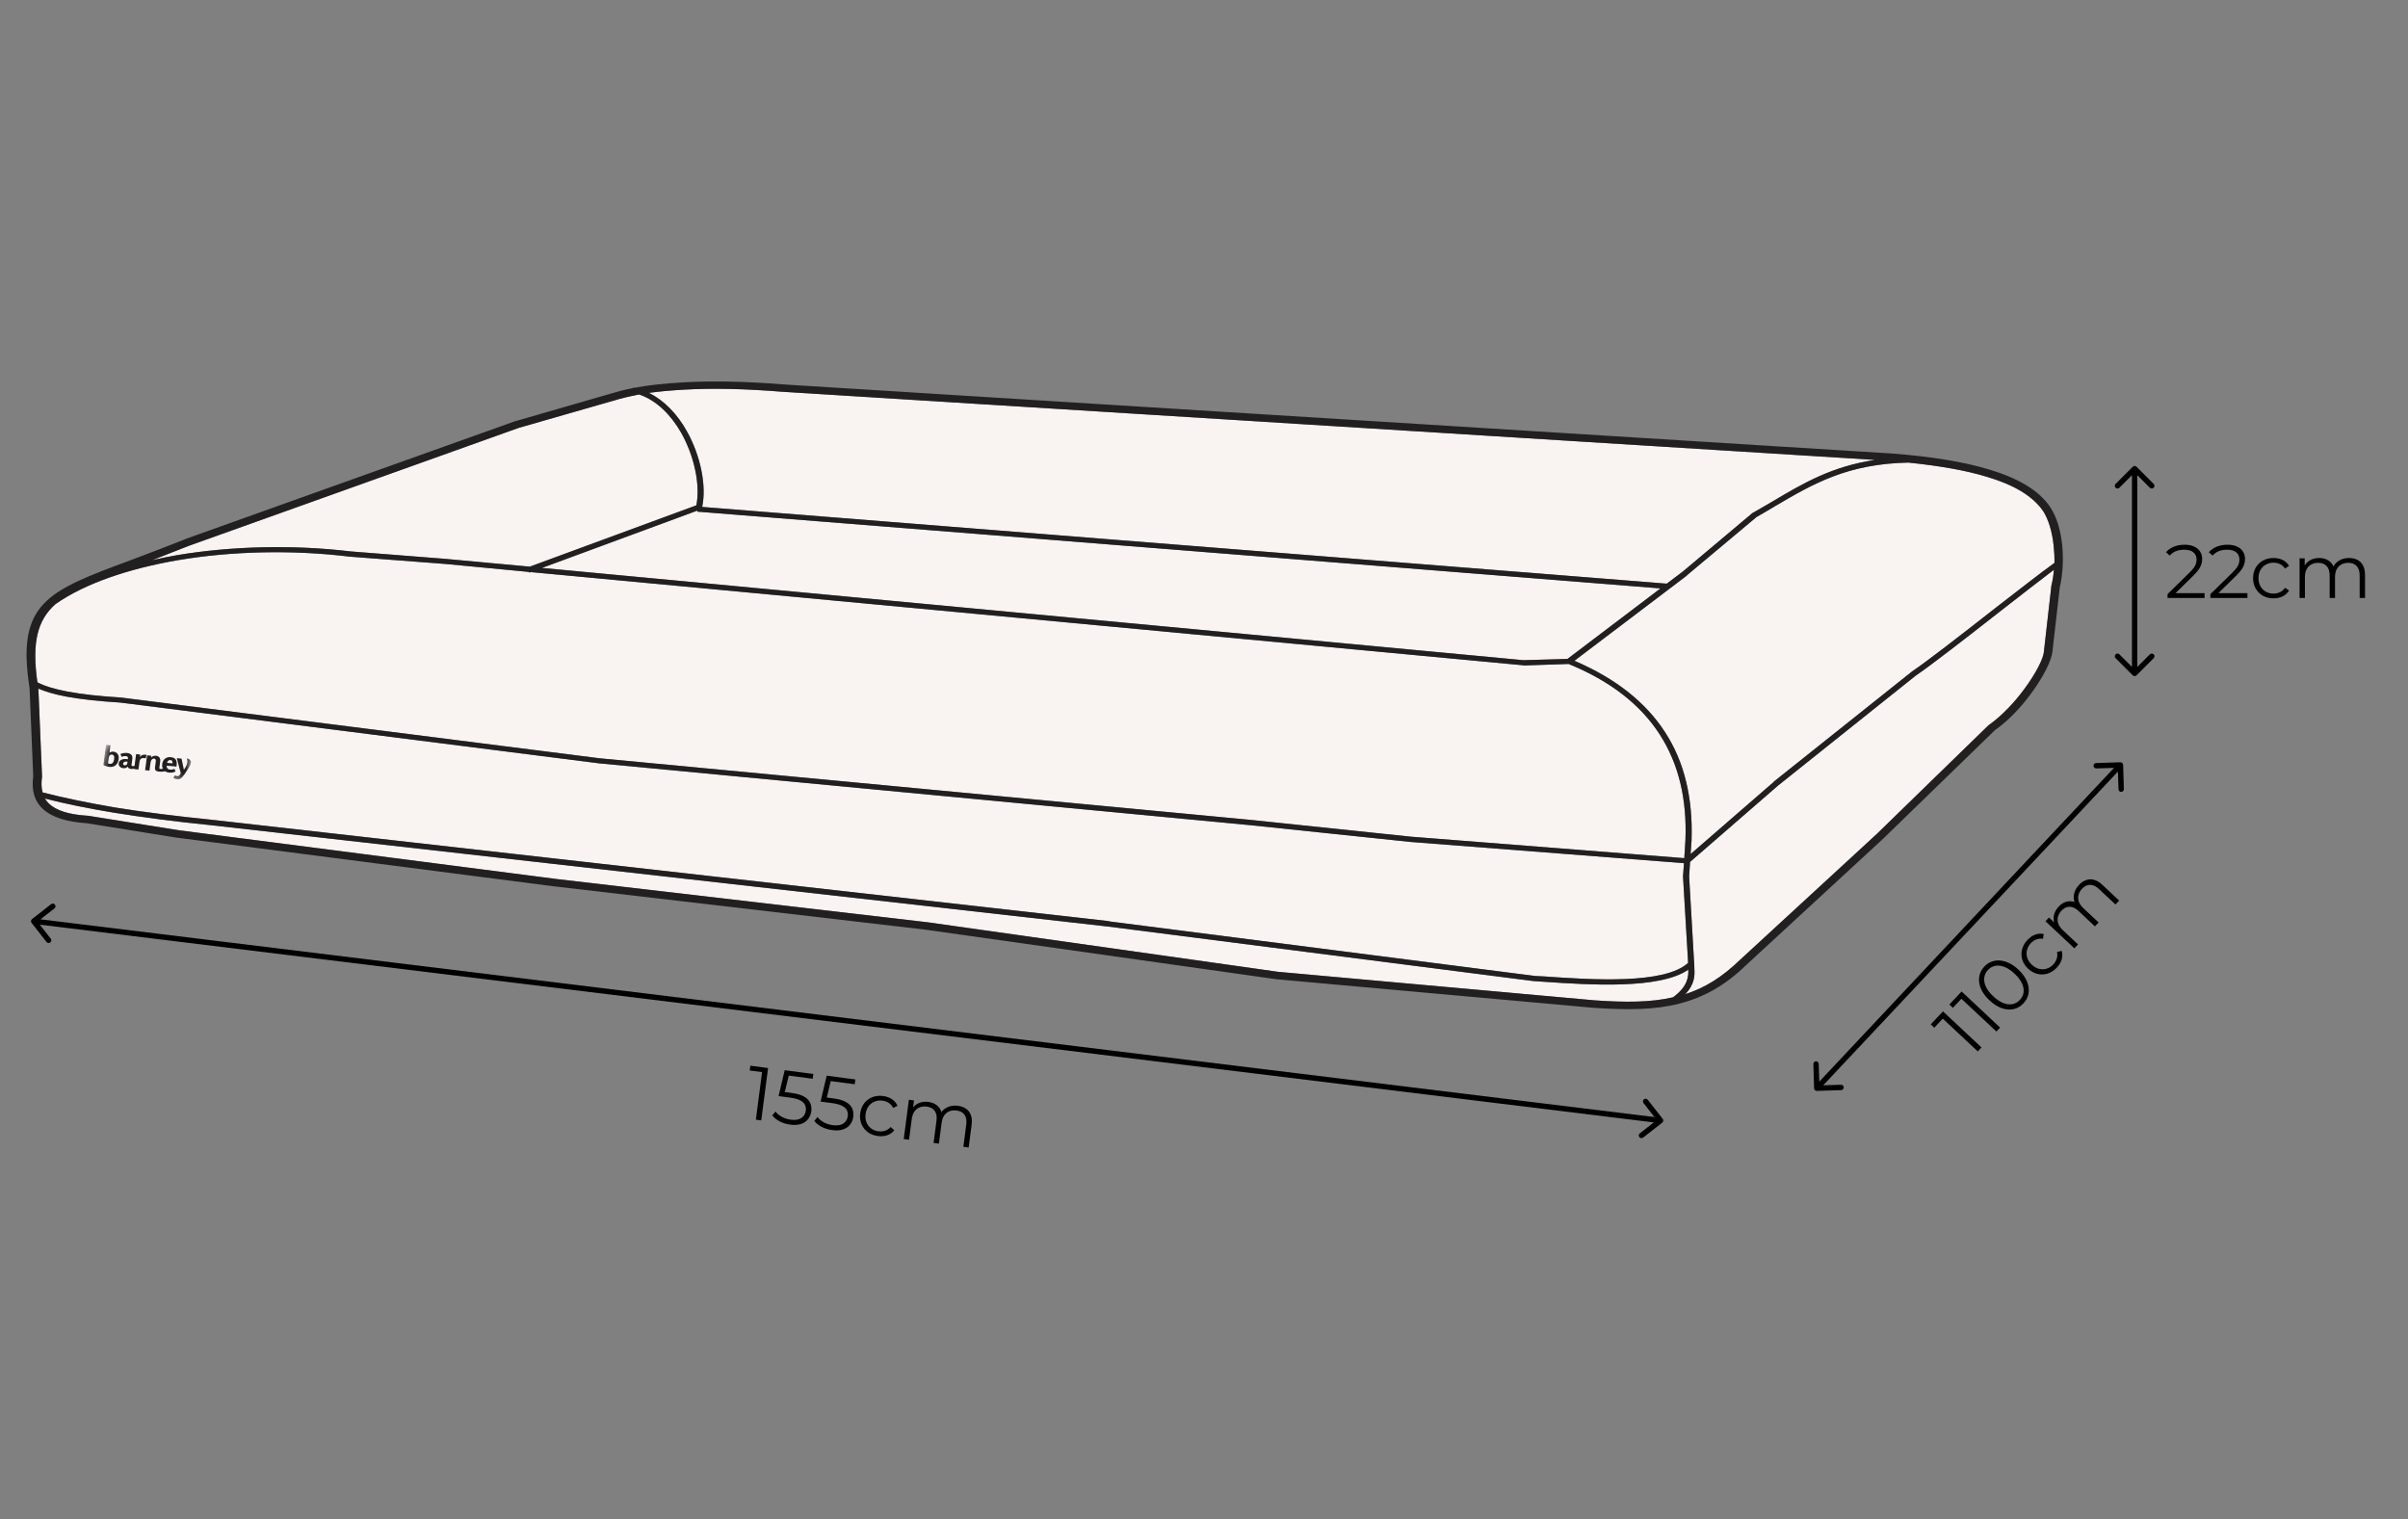 <svg xmlns="http://www.w3.org/2000/svg" fill="none" viewBox="0 0 447 282" height="282" width="447">
<rect x="0" y="0" width="447" height="282" fill="#808080" stroke="none"/>
<path fill="black" d="M5.947 170.606C5.729 170.776 5.691 171.09 5.861 171.308L8.632 174.853C8.803 175.071 9.117 175.109 9.334 174.939C9.552 174.769 9.59 174.455 9.42 174.237L6.957 171.086L10.108 168.623C10.326 168.452 10.364 168.138 10.194 167.921C10.024 167.703 9.71 167.665 9.492 167.835L5.947 170.606ZM308.563 208.394C308.78 208.224 308.819 207.91 308.649 207.692L305.877 204.147C305.707 203.929 305.393 203.891 305.176 204.061C304.958 204.231 304.92 204.545 305.09 204.763L307.553 207.914L304.402 210.377C304.184 210.548 304.146 210.862 304.316 211.079C304.486 211.297 304.8 211.335 305.018 211.165L308.563 208.394ZM6.255 171L6.194 171.496L308.194 208.496L308.255 208L308.316 207.504L6.316 170.504L6.255 171Z"></path>
<path fill="black" d="M394.119 141.984C394.11 141.708 393.879 141.492 393.603 141.5L389.105 141.641C388.829 141.649 388.613 141.88 388.621 142.156C388.63 142.432 388.861 142.649 389.137 142.64L393.135 142.515L393.26 146.513C393.268 146.789 393.499 147.006 393.775 146.998C394.051 146.989 394.268 146.758 394.259 146.482L394.119 141.984ZM336.755 202.016C336.764 202.292 336.995 202.508 337.271 202.5L341.768 202.359C342.044 202.351 342.261 202.12 342.253 201.844C342.244 201.568 342.013 201.351 341.737 201.36L337.739 201.485L337.614 197.487C337.606 197.211 337.375 196.994 337.099 197.002C336.823 197.011 336.606 197.242 336.615 197.518L336.755 202.016ZM393.619 142L393.254 141.658L336.891 201.658L337.255 202L337.619 202.342L393.983 142.342L393.619 142Z"></path>
<path fill="black" d="M395.901 125.354C396.097 125.549 396.413 125.549 396.608 125.354L399.79 122.172C399.986 121.976 399.986 121.66 399.79 121.464C399.595 121.269 399.279 121.269 399.083 121.464L396.255 124.293L393.427 121.464C393.231 121.269 392.915 121.269 392.719 121.464C392.524 121.66 392.524 121.976 392.719 122.172L395.901 125.354ZM396.608 86.646C396.413 86.451 396.097 86.451 395.901 86.646L392.719 89.828C392.524 90.024 392.524 90.34 392.719 90.535C392.915 90.731 393.231 90.731 393.427 90.535L396.255 87.707L399.083 90.535C399.279 90.731 399.595 90.731 399.79 90.535C399.986 90.34 399.986 90.024 399.79 89.828L396.608 86.646ZM396.255 125L396.755 125L396.755 87L396.255 87L395.755 87L395.755 125L396.255 125Z"></path>
<path fill="black" d="M140.309 207.843L141.525 198.542L141.907 199.072L139.173 198.715L139.289 197.826L142.579 198.257L141.308 207.974L140.309 207.843ZM146.688 208.762C145.994 208.671 145.347 208.474 144.747 208.169C144.148 207.856 143.688 207.485 143.367 207.057L143.957 206.329C144.22 206.693 144.601 207.016 145.101 207.298C145.61 207.581 146.174 207.763 146.794 207.844C147.618 207.952 148.266 207.853 148.739 207.548C149.222 207.234 149.503 206.781 149.58 206.189C149.635 205.773 149.579 205.403 149.415 205.08C149.26 204.75 148.958 204.47 148.508 204.242C148.057 204.013 147.42 203.845 146.597 203.738L144.528 203.467L145.665 198.66L150.982 199.355L150.866 200.244L145.952 199.601L146.529 199.182L145.565 203.207L145.117 202.641L146.935 202.878C147.916 203.007 148.687 203.23 149.248 203.548C149.809 203.866 150.19 204.259 150.392 204.728C150.605 205.189 150.674 205.706 150.599 206.28C150.528 206.826 150.333 207.309 150.014 207.728C149.697 208.139 149.262 208.44 148.71 208.631C148.158 208.822 147.484 208.866 146.688 208.762ZM154.483 209.781C153.789 209.69 153.142 209.493 152.542 209.188C151.943 208.875 151.483 208.504 151.162 208.076L151.752 207.348C152.015 207.712 152.396 208.035 152.896 208.317C153.405 208.6 153.969 208.782 154.589 208.863C155.413 208.971 156.061 208.872 156.534 208.567C157.017 208.253 157.298 207.801 157.375 207.208C157.43 206.792 157.374 206.422 157.209 206.099C157.055 205.769 156.753 205.489 156.303 205.261C155.852 205.033 155.215 204.865 154.392 204.757L152.323 204.486L153.46 199.679L158.777 200.374L158.661 201.263L153.747 200.62L154.324 200.202L153.36 204.227L152.912 203.66L154.73 203.897C155.711 204.026 156.482 204.249 157.043 204.567C157.604 204.885 157.985 205.278 158.187 205.747C158.4 206.208 158.469 206.725 158.394 207.299C158.323 207.845 158.128 208.328 157.809 208.748C157.492 209.158 157.057 209.459 156.505 209.65C155.953 209.842 155.279 209.885 154.483 209.781ZM162.959 210.875C162.237 210.781 161.609 210.539 161.077 210.149C160.555 209.751 160.168 209.254 159.917 208.656C159.666 208.049 159.589 207.385 159.683 206.663C159.779 205.932 160.025 205.31 160.421 204.797C160.818 204.284 161.319 203.907 161.924 203.666C162.539 203.427 163.208 203.354 163.93 203.448C164.55 203.529 165.094 203.723 165.562 204.029C166.03 204.335 166.377 204.747 166.601 205.266L165.799 205.669C165.598 205.267 165.324 204.953 164.976 204.729C164.629 204.505 164.238 204.364 163.803 204.307C163.285 204.239 162.802 204.299 162.354 204.485C161.907 204.662 161.536 204.947 161.239 205.342C160.943 205.736 160.758 206.22 160.683 206.794C160.607 207.367 160.662 207.883 160.847 208.34C161.032 208.797 161.317 209.173 161.702 209.468C162.089 209.754 162.541 209.931 163.059 209.999C163.494 210.056 163.908 210.02 164.301 209.893C164.694 209.765 165.04 209.538 165.337 209.209L166.007 209.805C165.658 210.24 165.218 210.549 164.685 210.734C164.154 210.909 163.579 210.956 162.959 210.875ZM177.832 205.266C178.424 205.343 178.923 205.526 179.327 205.814C179.743 206.095 180.04 206.482 180.22 206.976C180.41 207.471 180.458 208.071 180.367 208.774L179.813 213.008L178.827 212.879L179.368 208.742C179.469 207.974 179.359 207.372 179.04 206.935C178.731 206.489 178.243 206.223 177.577 206.136C177.077 206.071 176.628 206.12 176.23 206.285C175.843 206.441 175.521 206.705 175.266 207.077C175.02 207.44 174.862 207.899 174.789 208.454L174.288 212.286L173.302 212.157L173.843 208.02C173.944 207.252 173.834 206.649 173.515 206.212C173.197 205.766 172.704 205.499 172.038 205.412C171.548 205.348 171.103 205.398 170.705 205.563C170.309 205.718 169.982 205.981 169.727 206.352C169.482 206.716 169.323 207.175 169.25 207.73L168.749 211.562L167.764 211.433L168.716 204.145L169.66 204.268L169.403 206.239L169.295 205.872C169.586 205.374 169.997 205.009 170.526 204.777C171.065 204.537 171.673 204.461 172.349 204.549C173.061 204.642 173.644 204.902 174.096 205.328C174.55 205.745 174.804 206.32 174.859 207.052L174.491 206.848C174.781 206.284 175.218 205.856 175.802 205.565C176.396 205.267 177.073 205.167 177.832 205.266Z"></path>
<path fill="black" d="M402.364 111V110.286L406.438 106.296C406.812 105.932 407.092 105.615 407.278 105.344C407.465 105.064 407.591 104.803 407.656 104.56C407.722 104.317 407.754 104.089 407.754 103.874C407.754 103.305 407.558 102.857 407.166 102.53C406.784 102.203 406.214 102.04 405.458 102.04C404.88 102.04 404.366 102.129 403.918 102.306C403.48 102.483 403.102 102.759 402.784 103.132L402.07 102.516C402.453 102.068 402.943 101.723 403.54 101.48C404.138 101.237 404.805 101.116 405.542 101.116C406.205 101.116 406.779 101.223 407.264 101.438C407.75 101.643 408.123 101.947 408.384 102.348C408.655 102.749 408.79 103.221 408.79 103.762C408.79 104.079 408.744 104.392 408.65 104.7C408.566 105.008 408.408 105.335 408.174 105.68C407.95 106.016 407.619 106.399 407.18 106.828L403.442 110.496L403.162 110.104H409.238V111H402.364ZM410.321 111V110.286L414.395 106.296C414.769 105.932 415.049 105.615 415.235 105.344C415.422 105.064 415.548 104.803 415.613 104.56C415.679 104.317 415.711 104.089 415.711 103.874C415.711 103.305 415.515 102.857 415.123 102.53C414.741 102.203 414.171 102.04 413.415 102.04C412.837 102.04 412.323 102.129 411.875 102.306C411.437 102.483 411.059 102.759 410.741 103.132L410.027 102.516C410.41 102.068 410.9 101.723 411.497 101.48C412.095 101.237 412.762 101.116 413.499 101.116C414.162 101.116 414.736 101.223 415.221 101.438C415.707 101.643 416.08 101.947 416.341 102.348C416.612 102.749 416.747 103.221 416.747 103.762C416.747 104.079 416.701 104.392 416.607 104.7C416.523 105.008 416.365 105.335 416.131 105.68C415.907 106.016 415.576 106.399 415.137 106.828L411.399 110.496L411.119 110.104H417.195V111H410.321ZM422.034 111.07C421.306 111.07 420.652 110.911 420.074 110.594C419.504 110.267 419.056 109.824 418.73 109.264C418.403 108.695 418.24 108.046 418.24 107.318C418.24 106.581 418.403 105.932 418.73 105.372C419.056 104.812 419.504 104.373 420.074 104.056C420.652 103.739 421.306 103.58 422.034 103.58C422.659 103.58 423.224 103.701 423.728 103.944C424.232 104.187 424.628 104.551 424.918 105.036L424.176 105.54C423.924 105.167 423.611 104.891 423.238 104.714C422.864 104.537 422.458 104.448 422.02 104.448C421.497 104.448 421.026 104.569 420.606 104.812C420.186 105.045 419.854 105.377 419.612 105.806C419.369 106.235 419.248 106.739 419.248 107.318C419.248 107.897 419.369 108.401 419.612 108.83C419.854 109.259 420.186 109.595 420.606 109.838C421.026 110.071 421.497 110.188 422.02 110.188C422.458 110.188 422.864 110.099 423.238 109.922C423.611 109.745 423.924 109.474 424.176 109.11L424.918 109.614C424.628 110.09 424.232 110.454 423.728 110.706C423.224 110.949 422.659 111.07 422.034 111.07ZM436.054 103.58C436.652 103.58 437.17 103.697 437.608 103.93C438.056 104.154 438.402 104.499 438.644 104.966C438.896 105.433 439.022 106.021 439.022 106.73V111H438.028V106.828C438.028 106.053 437.842 105.47 437.468 105.078C437.104 104.677 436.586 104.476 435.914 104.476C435.41 104.476 434.972 104.583 434.598 104.798C434.234 105.003 433.95 105.307 433.744 105.708C433.548 106.1 433.45 106.576 433.45 107.136V111H432.456V106.828C432.456 106.053 432.27 105.47 431.896 105.078C431.523 104.677 431 104.476 430.328 104.476C429.834 104.476 429.4 104.583 429.026 104.798C428.653 105.003 428.364 105.307 428.158 105.708C427.962 106.1 427.864 106.576 427.864 107.136V111H426.87V103.65H427.822V105.638L427.668 105.288C427.892 104.756 428.252 104.341 428.746 104.042C429.25 103.734 429.843 103.58 430.524 103.58C431.243 103.58 431.854 103.762 432.358 104.126C432.862 104.481 433.189 105.017 433.338 105.736L432.946 105.582C433.161 104.985 433.539 104.504 434.08 104.14C434.631 103.767 435.289 103.58 436.054 103.58Z"></path>
<path fill="black" d="M367.137 195.173L360.292 188.76L360.946 188.758L359.06 190.771L358.406 190.158L360.675 187.737L367.826 194.437L367.137 195.173ZM370.596 191.482L363.751 185.068L364.404 185.067L362.519 187.079L361.865 186.467L364.133 184.045L371.285 190.746L370.596 191.482ZM375.618 186.244C375.101 186.795 374.499 187.152 373.811 187.313C373.116 187.467 372.385 187.415 371.617 187.156C370.842 186.891 370.074 186.401 369.311 185.686C368.548 184.972 368.012 184.24 367.704 183.49C367.389 182.734 367.289 182.008 367.405 181.311C367.514 180.607 367.827 179.98 368.344 179.428C368.861 178.877 369.467 178.523 370.162 178.369C370.85 178.208 371.582 178.26 372.356 178.525C373.13 178.777 373.899 179.261 374.662 179.975C375.424 180.69 375.96 181.429 376.269 182.191C376.577 182.941 376.677 183.667 376.568 184.37C376.452 185.068 376.135 185.692 375.618 186.244ZM374.944 185.612C375.34 185.19 375.572 184.717 375.641 184.193C375.703 183.662 375.599 183.104 375.329 182.519C375.052 181.927 374.593 181.331 373.953 180.731C373.313 180.132 372.692 179.716 372.09 179.485C371.482 179.247 370.918 179.179 370.4 179.282C369.875 179.378 369.414 179.638 369.019 180.06C368.636 180.469 368.41 180.942 368.342 181.479C368.267 182.009 368.367 182.571 368.644 183.162C368.914 183.748 369.369 184.341 370.009 184.94C370.65 185.54 371.274 185.959 371.883 186.197C372.485 186.428 373.051 186.492 373.583 186.389C374.107 186.28 374.561 186.021 374.944 185.612ZM381.812 179.613C381.314 180.144 380.752 180.512 380.125 180.718C379.497 180.91 378.867 180.934 378.235 180.789C377.596 180.638 377.011 180.314 376.48 179.816C375.942 179.312 375.58 178.749 375.395 178.128C375.21 177.507 375.196 176.88 375.354 176.247C375.518 175.608 375.849 175.023 376.346 174.492C376.774 174.035 377.248 173.706 377.77 173.504C378.292 173.303 378.829 173.262 379.381 173.383L379.241 174.269C378.796 174.197 378.382 174.237 377.997 174.388C377.612 174.54 377.27 174.775 376.97 175.095C376.613 175.477 376.379 175.904 376.269 176.376C376.152 176.842 376.167 177.31 376.315 177.781C376.462 178.252 376.747 178.685 377.169 179.081C377.591 179.476 378.042 179.732 378.521 179.849C379.001 179.965 379.472 179.953 379.937 179.813C380.394 179.666 380.801 179.401 381.159 179.02C381.459 178.7 381.672 178.343 381.797 177.949C381.923 177.556 381.94 177.142 381.846 176.71L382.721 176.513C382.871 177.049 382.865 177.588 382.705 178.128C382.537 178.661 382.24 179.157 381.812 179.613ZM385.933 164.26C386.341 163.824 386.78 163.526 387.251 163.366C387.72 163.192 388.208 163.176 388.715 163.318C389.228 163.453 389.743 163.763 390.261 164.248L393.377 167.168L392.697 167.893L389.653 165.041C389.087 164.511 388.534 164.248 387.993 164.253C387.451 164.244 386.95 164.485 386.491 164.975C386.146 165.343 385.925 165.736 385.826 166.156C385.727 166.562 385.754 166.977 385.906 167.401C386.058 167.812 386.339 168.209 386.747 168.592L389.567 171.234L388.887 171.959L385.843 169.107C385.277 168.577 384.724 168.314 384.183 168.319C383.635 168.317 383.131 168.561 382.671 169.051C382.333 169.412 382.115 169.802 382.016 170.222C381.911 170.635 381.934 171.053 382.087 171.477C382.239 171.888 382.519 172.285 382.928 172.668L385.748 175.31L385.068 176.035L379.704 171.01L380.355 170.315L381.806 171.675L381.445 171.548C381.21 171.02 381.153 170.474 381.273 169.909C381.393 169.331 381.686 168.793 382.152 168.296C382.643 167.771 383.194 167.45 383.804 167.331C384.407 167.205 385.022 167.334 385.649 167.716L385.269 167.897C384.979 167.332 384.887 166.728 384.992 166.084C385.096 165.427 385.409 164.819 385.933 164.26Z"></path>
<path fill="#F9F4F2" d="M291.02 122.321L291.019 122.279L308.238 109.225L129.463 94.978L129.459 94.784L100.618 105.422L282.81 122.548L291.02 122.321Z" clip-rule="evenodd" fill-rule="evenodd"></path>
<path fill="#F9F4F2" d="M310.561 185.13C313.387 183.062 313.432 181.214 313.408 179.992C308.083 183.678 295.177 182.828 286.583 182.243L284.804 182.125L284.756 182.126L205.67 171.991L38.912 153.152C32.591 152.523 26.636 151.735 21.127 150.855C16.484 150.083 12.16 149.221 8.314 148.226C8.545 148.582 8.824 148.924 9.151 149.237C10.487 150.476 12.823 151.209 16.222 151.421L16.318 151.419L33.214 154.123L103.28 163.166L172.013 171.18L172.061 171.179L237.279 180.399L295.984 185.688C301.708 186.092 306.432 186.085 310.545 185.13L310.561 185.13Z" clip-rule="evenodd" fill-rule="evenodd"></path>
<path fill="#F9F4F2" d="M381.25 105.781C378.882 107.563 375.081 110.539 371.01 113.7C364.89 118.499 358.216 123.669 355.624 125.413L330.06 145.823L313.728 159.998L313.557 162.724L314.515 179.276L314.525 179.79C314.595 180.928 314.675 182.621 312.839 184.545C316.499 183.377 319.727 181.343 323.012 178.168L323.059 178.126L348.391 154.804L369.201 134.556L369.297 134.512C371.713 132.771 373.988 130.325 375.751 127.93C377.921 125.013 379.356 122.193 379.427 120.886L379.426 120.845L380.781 108.887L380.78 108.804C381.033 107.813 381.19 106.824 381.266 105.767L381.25 105.781Z" clip-rule="evenodd" fill-rule="evenodd"></path>
<path fill="#F9F4F2" d="M354.32 85.866C342.939 86.085 336.606 89.79 329.465 93.983C328.341 94.672 327.169 95.333 326.061 95.979L313.155 106.784L313.155 106.825L292.26 122.658C299.944 125.941 305.473 130.363 309.037 135.837C312.732 141.475 314.271 148.251 314.004 156.021L313.829 158.538L329.279 145.129L329.278 145.088L354.889 124.678L354.936 124.635C357.498 122.933 364.155 117.763 370.276 112.964C374.788 109.447 379.079 106.142 381.369 104.487C381.396 103.389 381.326 102.238 381.21 101.184C380.938 98.675 380.253 96.397 379.28 94.888C377.319 92.008 373.693 89.953 368.861 88.518C364.754 87.263 359.791 86.442 354.336 85.88L354.32 85.866Z" clip-rule="evenodd" fill-rule="evenodd"></path>
<path fill="#F9F4F2" d="M120.505 72.955C123.399 74.399 125.754 76.951 127.445 79.947C130.079 84.577 131.181 90.237 130.342 94.1L309.406 108.342L312.404 106.076L325.31 95.23L325.405 95.186C326.625 94.496 327.733 93.836 328.857 93.189C334.73 89.688 340.082 86.557 348.082 85.375L145.319 72.728L145.271 72.729C138.311 72.154 132.192 72.035 127.01 72.33C124.659 72.458 122.485 72.653 120.489 72.927L120.505 72.955Z" clip-rule="evenodd" fill-rule="evenodd"></path>
<path fill="#F9F4F2" d="M28.28 103.978C29.778 103.63 31.31 103.323 32.842 103.057C42.929 101.363 54.356 101.074 65.06 102.355L82.796 103.75L98.34 105.188L129.264 93.802C130.01 90.12 128.947 84.793 126.46 80.355C124.588 77.085 121.941 74.344 118.653 73.226C116.802 73.581 115.177 73.96 113.776 74.417L113.728 74.418L96.26 79.435L35.05 101.32C32.666 102.269 30.41 103.146 28.296 103.964L28.28 103.978Z" clip-rule="evenodd" fill-rule="evenodd"></path>
<path fill="#F9F4F2" d="M6.971 126.667C8.25 127.351 10.134 127.912 12.496 128.366C15.18 128.87 18.501 129.237 22.413 129.481L22.461 129.481L111.32 140.76L232.366 152.214L261.936 155.312L312.658 159.297L312.866 155.945C313.169 148.383 311.633 141.801 308.085 136.314C304.537 130.826 298.993 126.446 291.182 123.248L282.829 123.534L282.732 123.494L98.535 106.198L98.264 106.287L98.166 106.164L82.654 104.684L64.919 103.33C54.326 102.033 43.026 102.292 33.019 103.984C23.795 105.578 15.714 108.331 10.295 112.144C6.942 115.125 5.899 119.201 6.939 126.654L6.971 126.667Z" clip-rule="evenodd" fill-rule="evenodd"></path>
<path fill="#F9F4F2" d="M7.86 147.082C11.835 148.103 16.384 149.043 21.348 149.892C26.809 150.773 32.812 151.519 39.101 152.148L205.859 170.988L205.86 171.03L284.945 181.164L286.724 181.255C295.495 181.878 309.042 182.757 313.368 178.729L312.42 162.718L312.419 162.676L312.596 160.228L261.826 156.287L232.225 153.189L111.178 141.694L22.319 130.414C18.359 130.17 15.006 129.804 12.274 129.301C10.185 128.911 8.446 128.389 7.122 127.831L7.802 144.082L7.805 144.207C7.649 145.28 7.668 146.224 7.908 147.081L7.86 147.082Z" clip-rule="evenodd" fill-rule="evenodd"></path>
<path fill="#221F20" d="M7.86 147.082C11.835 148.103 16.384 149.043 21.348 149.892C26.809 150.774 32.812 151.519 39.101 152.149L205.859 170.988L205.86 171.03L284.945 181.164L286.724 181.255C295.495 181.878 309.042 182.757 313.368 178.729L312.42 162.718L312.419 162.677L312.596 160.229L261.826 156.287L232.225 153.189L111.178 141.694L22.319 130.414C18.359 130.171 15.006 129.804 12.274 129.301C10.185 128.911 8.446 128.389 7.122 127.831L7.803 144.083L7.805 144.208C7.649 145.28 7.668 146.224 7.908 147.081L7.86 147.082ZM6.972 126.667C8.25 127.351 10.134 127.912 12.496 128.366C15.18 128.871 18.502 129.237 22.413 129.482L22.461 129.481L111.32 140.761L232.366 152.214L261.936 155.313L312.658 159.297L312.866 155.945C313.169 148.383 311.634 141.801 308.086 136.314C304.538 130.826 298.993 126.446 291.182 123.249L282.829 123.534L282.733 123.494L98.535 106.198L98.264 106.287L98.166 106.164L82.654 104.684L64.919 103.33C54.326 102.033 43.027 102.292 33.02 103.984C23.795 105.578 15.714 108.331 10.295 112.144C6.942 115.125 5.899 119.201 6.939 126.654L6.972 126.667ZM28.28 103.978C29.778 103.63 31.31 103.323 32.842 103.057C42.929 101.363 54.356 101.074 65.06 102.355L82.796 103.75L98.339 105.188L129.264 93.802C130.01 90.12 128.947 84.793 126.46 80.355C124.588 77.085 121.941 74.344 118.653 73.226C116.802 73.581 115.177 73.96 113.776 74.417L113.728 74.418L96.26 79.435L35.05 101.32C32.666 102.269 30.41 103.146 28.296 103.964L28.28 103.978ZM117.493 72.026L117.54 71.942L117.764 71.979C120.381 71.498 123.465 71.161 126.92 70.97C132.23 70.674 138.445 70.79 145.485 71.363L351.293 84.188C358.109 84.724 364.307 85.633 369.364 87.189C374.518 88.743 378.516 90.985 380.611 94.181C381.732 95.855 382.5 98.354 382.792 101.029C383.067 103.663 382.946 106.54 382.354 109.066L380.997 120.94C380.882 122.484 379.357 125.583 377.063 128.696C375.253 131.176 372.9 133.735 370.341 135.52L349.529 155.727L324.199 179.09C320.238 182.944 316.277 185.146 311.72 186.303C307.243 187.458 302.168 187.514 295.851 187.08L237.114 181.791L237.066 181.792L171.8 172.573L103.115 164.559L103.067 164.56L33.001 155.516L32.953 155.517L16.104 152.813C12.289 152.567 9.63 151.673 8.016 150.218C6.354 148.708 5.818 146.635 6.17 144.114L5.486 127.709C3.004 111.853 8.776 109.728 24.325 103.957C27.297 102.83 30.636 101.586 34.37 100.097L34.417 100.055L95.675 78.168L95.723 78.167L113.239 73.108C114.496 72.723 115.898 72.349 117.477 72.04L117.493 72.026ZM120.505 72.954C123.399 74.399 125.754 76.951 127.445 79.947C130.079 84.577 131.181 90.237 130.343 94.1L309.406 108.342L312.404 106.076L325.31 95.23L325.405 95.186C326.625 94.496 327.733 93.836 328.857 93.189C334.73 89.688 340.082 86.557 348.082 85.375L145.319 72.728L145.271 72.729C138.311 72.154 132.192 72.035 127.01 72.329C124.659 72.458 122.485 72.653 120.489 72.927L120.505 72.954ZM354.32 85.867C342.939 86.085 336.606 89.79 329.465 93.983C328.341 94.672 327.169 95.333 326.061 95.98L313.154 106.784L313.155 106.825L292.26 122.658C299.944 125.942 305.473 130.363 309.037 135.837C312.732 141.475 314.271 148.251 314.004 156.021L313.828 158.538L329.279 145.129L329.278 145.088L354.889 124.678L354.936 124.635C357.498 122.933 364.155 117.763 370.276 112.965C374.788 109.447 379.079 106.142 381.369 104.487C381.396 103.389 381.326 102.238 381.21 101.184C380.937 98.675 380.253 96.397 379.279 94.888C377.319 92.008 373.693 89.953 368.861 88.518C364.754 87.263 359.791 86.442 354.336 85.88L354.32 85.867ZM381.25 105.781C378.883 107.563 375.081 110.539 371.01 113.701C364.89 118.499 358.216 123.669 355.624 125.414L330.061 145.823L313.728 159.999L313.557 162.724L314.515 179.276L314.525 179.79C314.595 180.928 314.675 182.621 312.839 184.545C316.499 183.377 319.727 181.343 323.012 178.169L323.059 178.126L348.391 154.805L369.201 134.556L369.297 134.513C371.713 132.772 373.988 130.325 375.751 127.93C377.921 125.013 379.356 122.194 379.427 120.887L379.426 120.845L380.781 108.887L380.78 108.804C381.033 107.813 381.19 106.824 381.266 105.767L381.25 105.781ZM310.561 185.131C313.387 183.062 313.432 181.214 313.408 179.992C308.083 183.678 295.177 182.829 286.583 182.244L284.804 182.125L284.756 182.126L205.67 171.992L38.912 153.152C32.591 152.524 26.636 151.735 21.127 150.855C16.484 150.083 12.16 149.222 8.314 148.226C8.545 148.583 8.824 148.925 9.151 149.238C10.487 150.476 12.823 151.209 16.222 151.421L16.318 151.42L33.214 154.123L103.28 163.167L172.013 171.18L172.061 171.179L237.279 180.399L295.984 185.688C301.708 186.092 306.432 186.085 310.545 185.131L310.561 185.131ZM291.02 122.321L291.019 122.279L308.238 109.226L129.447 94.979L129.443 94.784L100.602 105.422L282.794 122.549L291.004 122.308L291.02 122.321Z"></path>
<mask height="7" width="17" y="138" x="19" maskUnits="userSpaceOnUse" style="mask-type:luminance" id="mask0_3_1504">
<path fill="white" d="M35.695 139.778L19.685 138.247L19.007 143.329L35.017 144.86L35.695 139.778Z"></path>
</mask>
<g mask="url(#mask0_3_1504)">
<path fill="#221F20" d="M21.642 141.878C21.323 142.253 20.877 142.413 20.304 142.358C19.942 142.323 19.569 142.206 19.184 142.004L19.691 138.247L20.501 138.325L20.326 139.726C20.532 139.571 20.776 139.505 21.059 139.528C21.296 139.551 21.496 139.628 21.659 139.761C21.974 140.017 22.096 140.407 22.027 140.929C21.975 141.319 21.846 141.635 21.642 141.878M20.416 141.794C20.454 141.798 20.492 141.798 20.53 141.794C20.895 141.771 21.117 141.459 21.197 140.861C21.215 140.721 21.213 140.593 21.191 140.477C21.136 140.224 20.999 140.087 20.779 140.066C20.733 140.061 20.687 140.062 20.64 140.069C20.386 140.11 20.234 140.324 20.182 140.71L20.046 141.682C20.181 141.746 20.304 141.784 20.416 141.794"></path>
<path fill="#221F20" d="M23.721 142.295C23.701 142.323 23.674 142.349 23.641 142.375C23.44 142.557 23.186 142.633 22.879 142.604C22.696 142.586 22.533 142.531 22.39 142.437C22.112 142.256 21.995 141.999 22.039 141.664C22.062 141.495 22.13 141.35 22.242 141.229C22.501 140.958 22.923 140.851 23.509 140.907C23.6 140.915 23.677 140.924 23.738 140.934L23.757 140.793C23.788 140.53 23.652 140.38 23.35 140.344C23.155 140.325 22.892 140.373 22.561 140.487L22.361 139.954C22.375 139.948 22.388 139.942 22.402 139.936C22.795 139.791 23.202 139.738 23.621 139.778C23.787 139.794 23.936 139.83 24.067 139.887C24.465 140.056 24.633 140.375 24.57 140.844L24.424 141.941C24.42 141.97 24.419 141.998 24.419 142.023C24.421 142.14 24.484 142.204 24.608 142.216C24.641 142.219 24.922 142.23 25.177 142.114L25.106 142.643C24.991 142.657 24.7 142.772 24.299 142.739C23.962 142.712 23.77 142.555 23.721 142.295M23.311 142.054C23.501 142.021 23.617 141.844 23.66 141.523L23.677 141.393C23.64 141.386 23.58 141.378 23.497 141.37C23.131 141.343 22.917 141.466 22.855 141.742C22.851 141.774 22.853 141.807 22.861 141.841C22.89 141.971 22.983 142.044 23.141 142.059C23.203 142.065 23.26 142.063 23.312 142.053"></path>
<path fill="#221F20" d="M24.895 142.771L25.266 139.985L26.026 140.058L25.99 140.52C26.209 140.198 26.514 140.054 26.905 140.087C26.967 140.093 27.165 140.114 27.202 140.121L27.05 140.777C26.948 140.728 26.673 140.727 26.581 140.719C26.503 140.711 26.423 140.72 26.344 140.745C26.094 140.827 25.944 141.052 25.895 141.42L25.704 142.848L24.895 142.771L24.895 142.771Z"></path>
<path fill="#221F20" d="M30.786 143.029C30.652 143.144 30.404 143.324 29.413 143.224C28.935 143.176 28.721 142.924 28.767 142.483L28.922 141.316C28.93 141.258 28.931 141.202 28.926 141.147C28.903 140.943 28.8 140.833 28.617 140.816C28.555 140.81 28.493 140.815 28.432 140.831C28.161 140.911 27.996 141.171 27.937 141.61L27.746 143.044L26.936 142.967L27.304 140.208L28.083 140.282L28.05 140.624C28.302 140.367 28.606 140.254 28.959 140.284C29.113 140.299 29.252 140.343 29.377 140.417C29.676 140.599 29.798 140.901 29.742 141.323L29.582 142.523C29.528 142.807 30.076 142.791 30.312 142.658L30.786 143.029Z"></path>
<path fill="#221F20" d="M31.414 143.421C31.086 143.389 30.809 143.29 30.583 143.122C30.194 142.826 30.038 142.389 30.115 141.813C30.166 141.43 30.311 141.127 30.551 140.902C30.85 140.62 31.233 140.501 31.703 140.546C31.848 140.56 31.981 140.585 32.102 140.623C32.666 140.808 32.895 141.3 32.788 142.101L32.762 142.301L30.924 142.125C30.926 142.206 30.935 142.283 30.95 142.357C31.028 142.66 31.23 142.828 31.558 142.859C31.812 142.883 32.093 142.841 32.402 142.732L32.577 143.219C32.213 143.389 31.826 143.456 31.414 143.42M31.529 141.088C31.283 141.108 31.108 141.283 31.006 141.612L32.015 141.703C32.024 141.638 32.026 141.577 32.021 141.518C32.006 141.253 31.874 141.109 31.624 141.086C31.595 141.083 31.564 141.083 31.53 141.087"></path>
<path fill="#221F20" d="M35.424 141.722C35.194 142.461 34.485 143.342 34.142 143.868C33.783 144.418 33.408 144.699 32.901 144.658C32.685 144.637 32.441 144.559 32.169 144.424L32.474 143.938C32.672 144.026 32.823 144.076 32.927 144.086C32.998 144.092 33.062 144.084 33.12 144.06C33.248 144.014 33.395 143.844 33.56 143.549L32.818 140.735L33.698 140.819L34.136 142.877C34.136 142.877 35.091 141.747 34.701 140.826C34.653 140.713 35.661 140.959 35.423 141.722"></path>
</g>
</svg>

